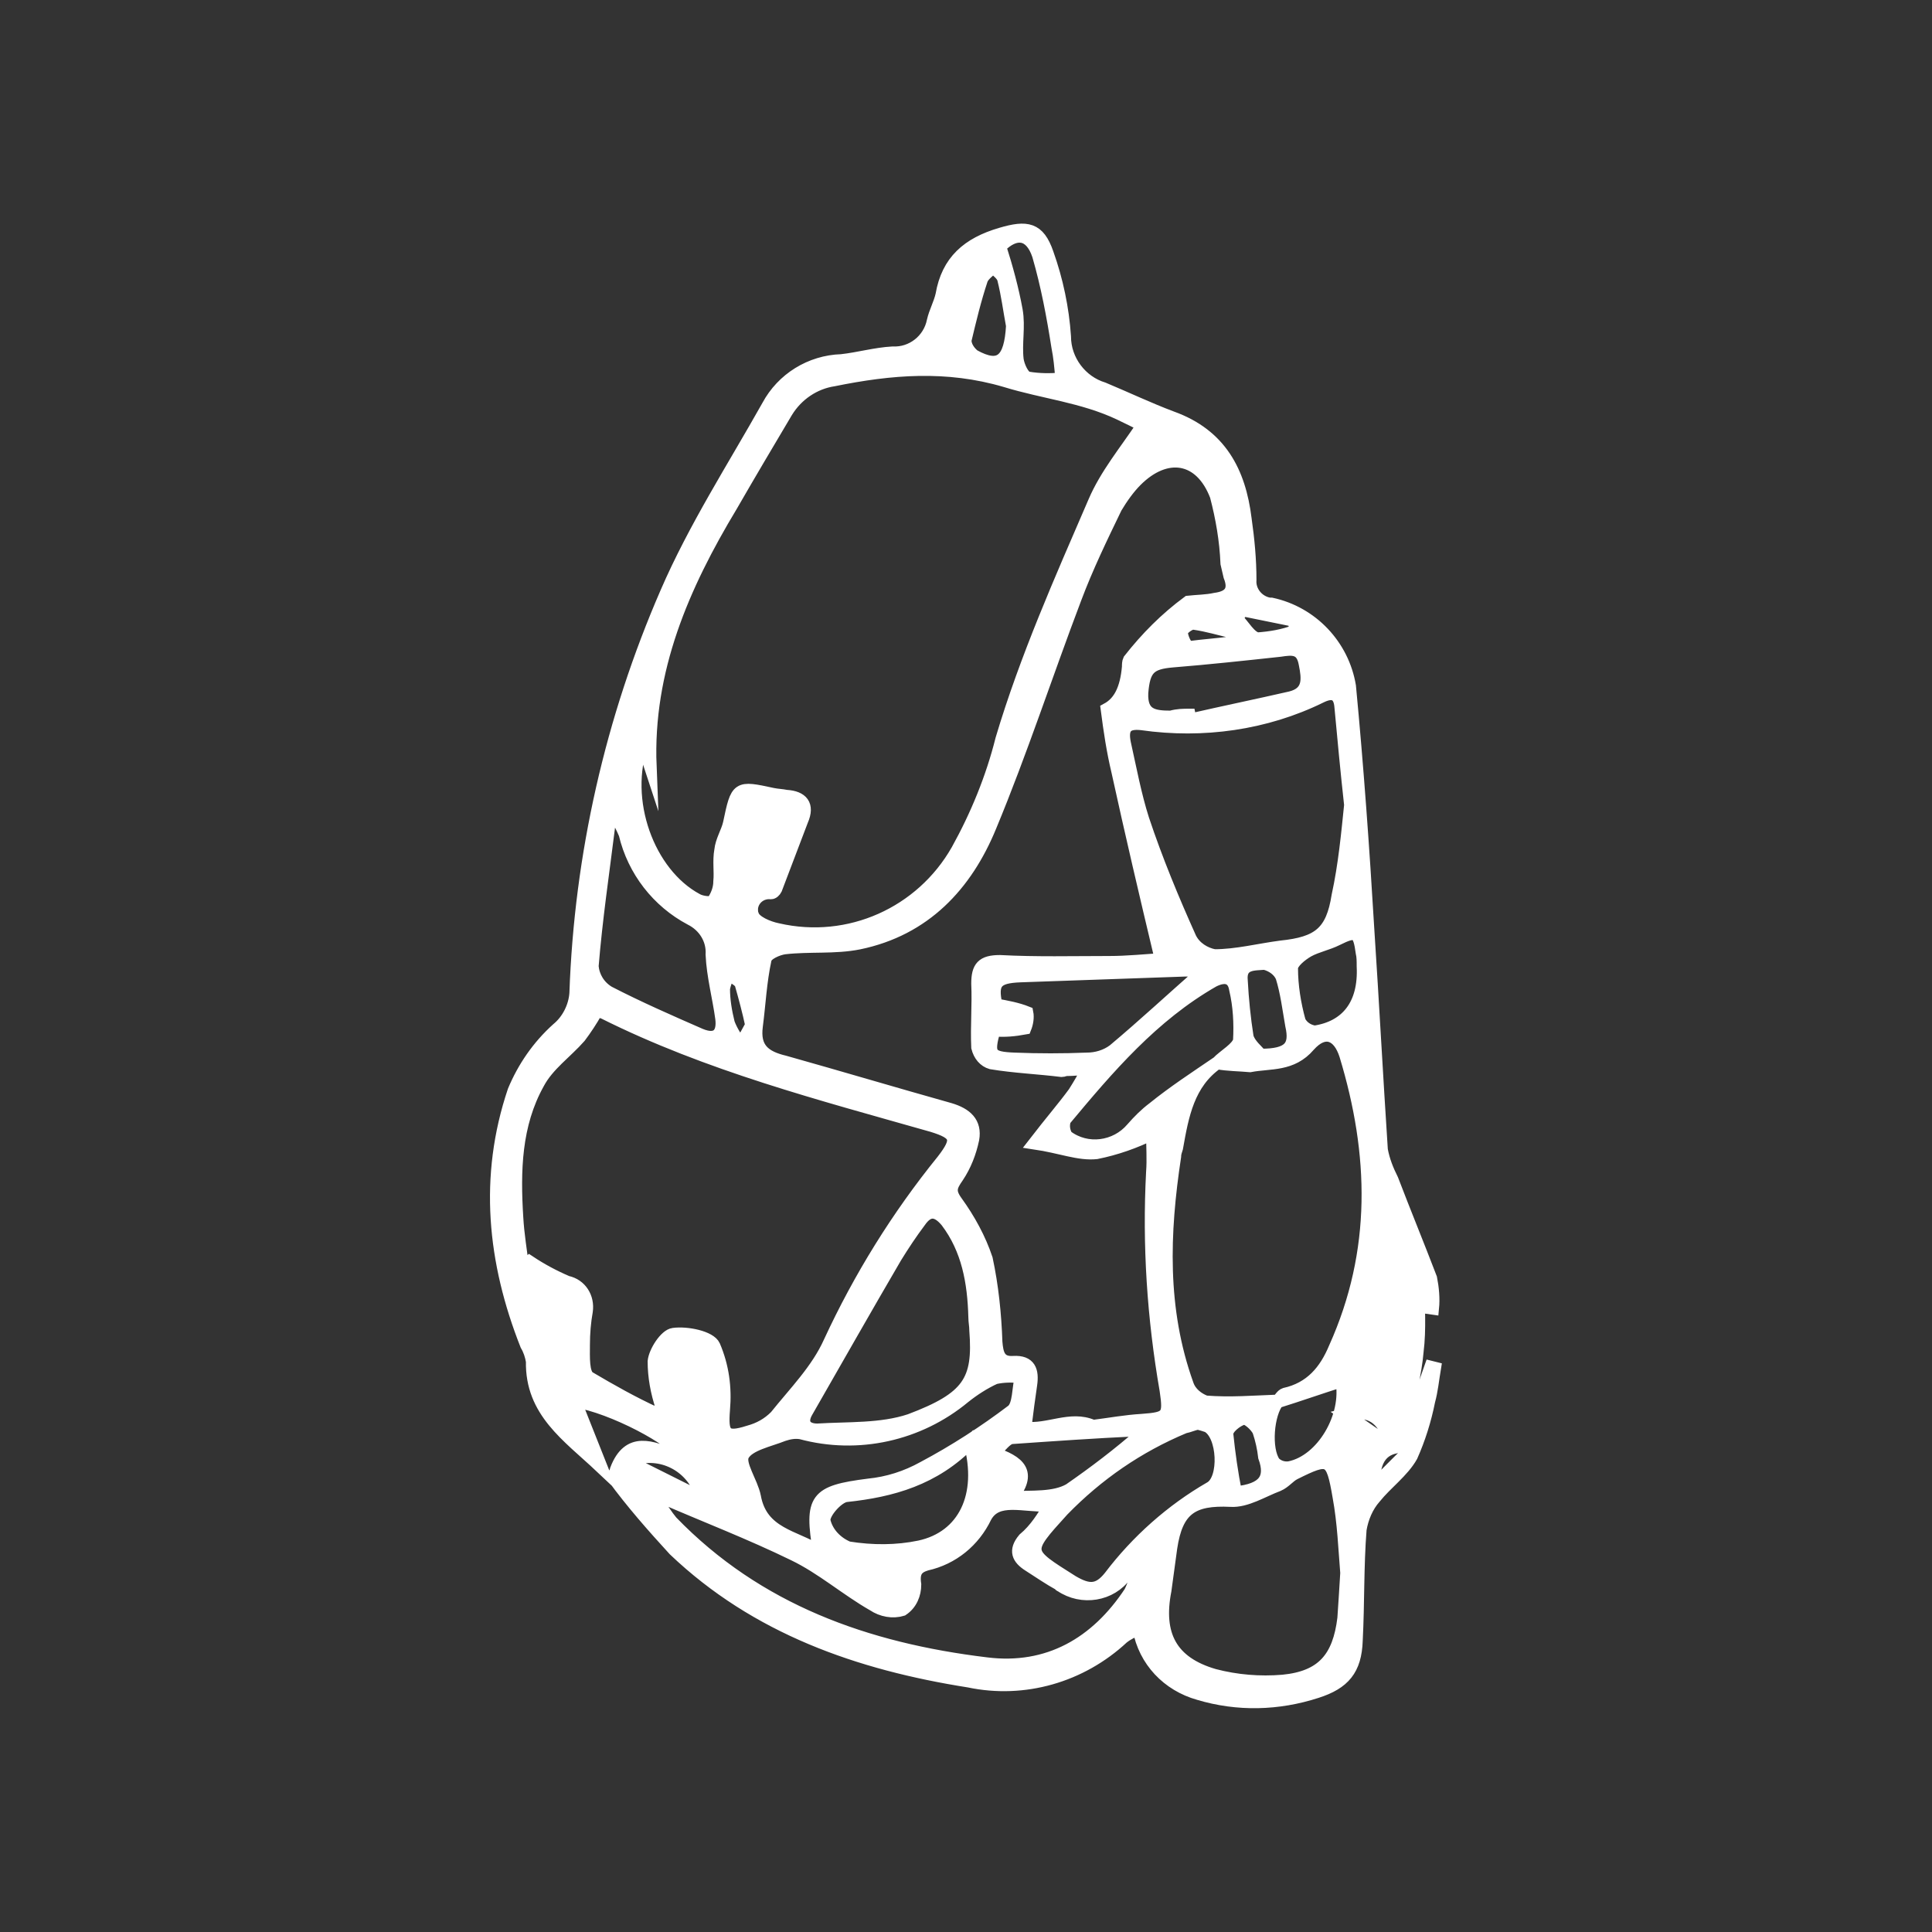 <?xml version="1.0" encoding="utf-8"?>
<svg xmlns="http://www.w3.org/2000/svg" xmlns:xlink="http://www.w3.org/1999/xlink" version="1.1" id="Ebene_1" x="0px" y="0px" viewBox="0 0 200 200" style="enable-background:new 0 0 200 200;" xml:space="preserve" width="200" height="200">
<rect x="0" y="0" width="200" height="200" fill="#333333" stroke="none"/>
<style type="text/css">
	.st0{fill:#FFFFFF;stroke:#FFFFFF;stroke-width:1.326;stroke-miterlimit:10;}
</style>
<g id="icon_rucksack_weiss" transform="translate(0.006 -0.072)">
	<path id="Pfad_39" class="st0" d="M147.6,135.4l-0.5-2.6l-0.3,0c0,2.4,0.2,4.8-0.1,7.2c-0.2,2.3-0.8,4.5-1.3,6.7l0.8,0.3l1.9-5.4   l0.4,0.1c-0.2,1.2-0.3,2.3-0.6,3.4c-0.4,2-1,3.9-1.8,5.7c-0.9,1.6-2.6,2.8-3.8,4.3c-0.8,0.9-1.3,2.1-1.5,3.3   c-0.3,3.8-0.2,7.6-0.4,11.5c-0.1,3-1.3,4.4-4.1,5.3c-4,1.3-8.2,1.4-12.2,0.2c-3.2-0.9-5.6-3.4-6.2-6.7c-0.6,0.2-1.2,0.5-1.7,0.9   c-4.3,4-10.2,5.7-15.9,4.5c-11.4-1.8-22-5.5-30.5-13.6c-2.2-2.4-4.4-4.9-6.3-7.5c0.2-0.5,0.3-0.7,0.3-0.8c1.3-3.4,3.7-2.3,6-1.4   c0.2,0.1,0.4-0.1,0.6-0.2c-0.5-1.4-7-4.9-10.9-5.5l2.7,6.8c-3.4-3.2-7.2-5.7-7.1-10.9c-0.1-0.6-0.3-1.2-0.6-1.7   c-3.4-8.6-4.3-17.4-1.3-26.3c1-2.4,2.5-4.6,4.5-6.4c1.1-0.9,1.8-2.3,1.9-3.7c0.5-14.3,3.7-28.4,9.4-41.5   c2.9-6.7,6.9-12.9,10.5-19.3c1.5-2.8,4.4-4.6,7.6-4.7c1.8-0.2,3.5-0.7,5.3-0.8c2,0.1,3.8-1.3,4.2-3.3c0.2-0.9,0.7-1.8,0.9-2.7   c0.6-3.5,2.7-5.3,6.1-6.3c2.7-0.8,3.9-0.6,4.8,2c1,2.8,1.6,5.7,1.8,8.6c0,2.5,1.7,4.7,4,5.4c2.4,1,4.7,2.1,7.1,3   c5,1.8,7,5.6,7.6,10.5c0.3,2.1,0.5,4.2,0.5,6.3c-0.1,1.2,0.8,2.3,2,2.5c0.1,0,0.1,0,0.2,0c4.2,0.9,7.4,4.3,8.1,8.5   c0.8,8.4,1.4,16.8,1.9,25.2c0.5,7.6,0.9,15.2,1.4,22.8c0.2,1.1,0.6,2.1,1.1,3.1c1.3,3.4,2.7,6.8,4,10.2c0.2,1,0.3,2.1,0.2,3.1   L147.6,135.4L147.6,135.4z M126,110.1c0.8-0.8,2.1-1.5,2.3-2.3c0.1-1.8,0-3.6-0.4-5.3c-0.2-1.3-1.1-1.5-2.3-0.9   c-6.3,3.6-10.9,9-15.4,14.4c-0.2,0.6-0.1,1.2,0.2,1.7c2.1,1.6,5.1,1.2,6.8-0.8c0.7-0.8,1.4-1.5,2.2-2.1   C121.5,113.1,123.8,111.6,126,110.1c-3,2.1-3.6,5.4-4.2,8.8c-0.1,0.3-0.2,0.6-0.2,0.9c-1.2,7.9-1.5,15.8,1.3,23.6   c0.3,0.9,1.1,1.5,1.9,1.8c2.5,0.2,5,0,7.5-0.1c-1.1,1.3-1.4,5-0.4,6.4c0.4,0.4,1,0.6,1.6,0.5c3.4-0.7,6.1-5.3,5.4-9   c-2.2,0.7-4.5,1.5-6.7,2.2c0.3-0.3,0.5-0.7,0.8-0.8c2.7-0.6,4.2-2.4,5.2-4.8c4.5-10,4.2-20.1,1.1-30.3c-0.7-2.2-2.2-2.8-3.8-1   c-1.8,2.1-4,1.7-6.1,2.1C128.3,110.3,127.1,110.3,126,110.1z M66.5,76.9c-2.2,6,0.6,13.6,5.6,16.3c0.5,0.3,1.5,0.4,1.7,0.2   c0.4-0.6,0.7-1.3,0.7-2.1c0.1-1-0.1-2.1,0.1-3.2c0.1-1,0.7-1.9,0.9-2.8c0.8-3.8,0.8-3.8,4.5-3c0.5,0.1,0.9,0.1,1.4,0.2   c1.6,0.1,2.3,0.9,1.6,2.5c-0.9,2.4-1.8,4.7-2.7,7.1c-0.1,0.2-0.3,0.4-0.5,0.4c-1-0.1-1.9,0.6-2,1.6c0,0.3,0,0.5,0.1,0.7   c0.2,0.7,1.6,1.3,2.6,1.5c7.4,1.7,14.9-1.7,18.6-8.2c2-3.6,3.6-7.5,4.6-11.5c2.5-8.4,6.1-16.5,9.6-24.6c1.2-2.8,3.2-5.2,5-7.9   c-0.7-0.4-1.6-0.8-2.4-1.2c-3.8-1.8-7.9-2.2-11.8-3.4c-6.1-1.8-11.9-1.3-17.8-0.1c-2,0.3-3.8,1.5-4.9,3.3c-1.9,3.2-3.8,6.4-5.7,9.7   c-5,8.3-8.8,17-8.4,27c-0.1-0.3-0.1-0.6-0.2-0.9C66.9,78.2,66.8,77.8,66.5,76.9L66.5,76.9z M114.6,73.5c1.3-0.7,2-2.1,2.2-4.4   c0-0.2,0-0.5,0.1-0.7c1.8-2.3,3.8-4.3,6.1-6c0.9-0.1,1.9-0.1,2.8-0.3c1.5-0.2,2.1-0.9,1.5-2.4c-0.1-0.4-0.2-0.9-0.3-1.3   c-0.1-2.4-0.5-4.7-1.1-7c-1.6-4.2-5.2-4.7-8.3-1.6c-0.8,0.8-1.5,1.8-2.1,2.8c-1.5,3.1-3,6.2-4.2,9.4c-3,7.9-5.6,15.9-8.8,23.6   c-2.5,6.1-6.8,10.7-13.6,12.1c-2.5,0.5-5.1,0.2-7.7,0.5c-0.7,0.1-1.9,0.6-2,1.2c-0.5,2.3-0.6,4.6-0.9,6.9c-0.3,2.3,0.8,3.2,2.9,3.7   c5.7,1.6,11.4,3.3,17.1,4.9c1.7,0.5,2.7,1.4,2.4,3.1c-0.3,1.4-0.8,2.7-1.6,3.9c-0.7,1-0.9,1.5-0.1,2.6c1.3,1.8,2.4,3.8,3.1,5.9   c0.6,2.8,0.9,5.7,1,8.6c0.1,1.2,0.3,2.2,1.8,2.1c1.7-0.1,2,0.9,1.8,2.3c-0.2,1.4-0.4,2.8-0.6,4.5c2.4,0.3,4.7-1.2,7-0.2   c0.1,0,0.1,0,0.2,0c1.6-0.2,3.2-0.5,4.9-0.6c2.7-0.2,2.9-0.4,2.5-3.1c-1.3-7.5-1.8-15-1.4-22.6c0.1-1.3,0-2.7,0-4   c-1.8,0.9-3.8,1.6-5.8,2c-1.8,0.2-3.7-0.6-6.4-1c1.7-2.2,3-3.7,4.1-5.2c0.5-0.8,1-1.6,1.4-2.5c-0.7,0-1.5,0.1-2.2,0.1   c-0.2,0-0.3,0.1-0.5,0.1c-2.4-0.3-4.9-0.4-7.3-0.8c-0.7-0.2-1.2-0.8-1.4-1.6c-0.1-2.2,0.1-4.4,0-6.6c0-1.7,0.5-2.3,2.3-2.3   c3.8,0.2,7.5,0.1,11.3,0.1c1.9,0,3.8-0.2,5.4-0.3c-1.6-6.7-3.1-13.1-4.5-19.5C115.2,77.8,114.9,75.8,114.6,73.5L114.6,73.5z    M67.9,146.4l0.6-0.7c-0.5-1.5-0.8-3.1-0.8-4.7c0.1-1,1.2-2.7,2-2.8c1.4-0.2,3.8,0.3,4.2,1.2c0.9,2.1,1.2,4.3,1,6.6   c-0.2,2.5,0.1,3.1,2.6,2.3c1.1-0.3,2-0.8,2.8-1.6c2-2.5,4.3-4.8,5.6-7.7c3.1-6.7,7-13,11.7-18.8c1.7-2.2,1.5-2.8-1.1-3.6   c-11.6-3.3-23.2-6.3-34-11.7c-0.3-0.1-0.5-0.2-0.8-0.1c-0.5,0.9-1.1,1.8-1.7,2.6c-1.4,1.6-3.3,2.9-4.3,4.8   c-2.4,4.3-2.5,9.1-2.2,13.9c0.1,1.8,0.4,3.5,0.6,5.2l0.7-0.6c1.2,0.8,2.5,1.5,3.9,2.1c1.4,0.3,2.2,1.6,2,3c0,0,0,0,0,0   c-0.2,1.1-0.3,2.3-0.3,3.5c0,1.2-0.1,3,0.6,3.4C63.2,144,65.5,145.3,67.9,146.4L67.9,146.4z M139.8,83.4c-0.4-3.6-0.7-6.9-1-10.1   c-0.1-1.5-0.9-1.7-2.1-1.1c-5.7,2.8-12.2,3.7-18.5,2.8c-1.7-0.2-2.1,0.5-1.8,2c0.6,2.7,1.1,5.4,1.9,7.9c1.4,4.2,3.1,8.3,4.9,12.3   c0.5,1,1.5,1.6,2.5,1.8c2.3,0,4.6-0.6,6.9-0.9c3.9-0.4,5.3-1.5,5.9-5.3C139.2,89.6,139.5,86.3,139.8,83.4L139.8,83.4z M139.4,162.9   c-0.2-2.4-0.3-5.2-0.8-7.9c-0.7-4.1-1-4.2-4.6-2.4c-0.6,0.3-1,0.9-1.7,1.2c-1.6,0.6-3.3,1.7-4.9,1.6c-4-0.2-5.6,0.9-6.2,4.9   c-0.2,1.5-0.4,2.9-0.6,4.4c-0.9,4.6,0.6,7.5,5.1,8.8c2.3,0.6,4.7,0.8,7.1,0.6c4.1-0.4,5.8-2.4,6.3-6.5   C139.2,166.1,139.3,164.6,139.4,162.9L139.4,162.9z M108.7,155.9c-2.8,0.1-5.5-1-6.7,1.2c-1.2,2.5-3.4,4.3-6.1,4.9   c-1,0.3-1.4,0.8-1.2,2.1c0,1-0.4,2-1.3,2.6c-1,0.3-2.1,0.1-3-0.5c-2.8-1.6-5.3-3.8-8.2-5.2c-4.5-2.2-9.2-4-13.8-6l-0.4,0.5   c0.5,0.7,1,1.5,1.5,2.1c8.9,9.2,20.2,13.2,32.6,14.7c6.4,0.8,11.4-2.1,14.9-7.4c0.4-0.8,0.7-1.8,0.9-2.7c-0.6,0.1-1.1,0.4-1.4,0.9   c-1.5,2.1-4.5,2.6-6.7,1.1c0,0-0.1,0-0.1-0.1c-1.1-0.6-2.1-1.3-3.2-2c-1.1-0.7-1.5-1.5-0.5-2.7C107.2,158.4,108,157.1,108.7,155.9   L108.7,155.9z M101,137.8c0-0.5-0.1-0.9-0.1-1.4c-0.1-3.6-0.7-7-2.9-9.9c-1-1.2-1.9-1.3-2.8,0c-0.9,1.2-1.7,2.4-2.5,3.7   c-3.1,5.3-6.1,10.6-9.2,16c-0.7,1.2-0.1,1.9,1.1,1.9c3.2-0.2,6.6,0,9.6-1C100.3,144.8,101.4,143,101,137.8L101,137.8z M84.8,160.7   c-0.9-5.5-0.4-6.2,5.1-6.9c2-0.2,3.9-0.8,5.7-1.8c3.2-1.7,6.3-3.7,9.2-5.9c0.7-0.6,0.6-2.3,0.9-3.5c-0.9-0.1-1.8-0.1-2.7,0.1   c-1.1,0.5-2.2,1.2-3.2,2c-4.7,3.9-11,5.3-16.9,3.7c-0.6-0.1-1.2,0-1.8,0.2c-1.5,0.6-3.6,1-4.2,2.1c-0.5,0.9,0.9,2.8,1.2,4.3   C78.8,158.9,82.3,159.1,84.8,160.7L84.8,160.7z M63.7,84.5c-0.4,0.7-0.7,0.9-0.7,1.2c-0.6,4.8-1.3,9.5-1.7,14.4   c0.1,1.1,0.7,2.1,1.7,2.7c3.1,1.6,6.3,3,9.5,4.4c1.7,0.7,2.4-0.1,2.2-1.7c-0.3-2.2-0.9-4.4-1-6.6c0.1-1.6-0.8-3-2.2-3.7   c-3.4-1.8-5.9-5-6.8-8.8C64.4,85.7,64.1,85.1,63.7,84.5L63.7,84.5z M124,147.4c-0.5,0.1-0.9,0.3-1.4,0.4c-4.8,2-9,4.9-12.6,8.6   c-4,4.4-3.9,4.3,1,7.4c1.7,1,2.7,1,3.9-0.5c2.8-3.7,6.4-6.9,10.4-9.2c1.6-0.9,1.4-5.5-0.3-6.4C124.7,147.6,124.4,147.5,124,147.4   L124,147.4z M124.6,100.6c-0.6-0.1-1.2-0.1-1.9-0.1c-5.7,0.2-11.4,0.4-17.1,0.6c-2.5,0.1-3,0.7-2.5,3c1.1,0.2,2.2,0.4,3.2,0.8   c0.1,0.5,0,1.1-0.2,1.6c-1.1,0.2-2.1,0.3-3.2,0.2c-0.7,2.5-0.5,2.9,2.1,3c2.5,0.1,5,0.1,7.5,0c1,0,2-0.3,2.8-0.9   C118.4,106.2,121.3,103.5,124.6,100.6L124.6,100.6z M100.4,149.4c-3.7,3.8-8.1,5-12.8,5.5c-0.9,0.1-2.4,1.8-2.3,2.6   c0.3,1.3,1.3,2.3,2.5,2.8c2.5,0.4,5,0.4,7.4-0.1C99.8,159.2,101.9,154.9,100.4,149.4L100.4,149.4z M123.1,74.1l0.1,0.5   c3.5-0.8,6.9-1.5,10.4-2.3c2-0.5,1.8-2,1.5-3.5c-0.3-1.7-1.3-1.6-2.6-1.4c-3.7,0.4-7.4,0.8-11.1,1.1c-2.4,0.2-3,0.8-3.2,3.3   c-0.1,2.3,1.2,2.5,3,2.5C121.9,74.1,122.5,74.1,123.1,74.1L123.1,74.1z M118.2,148.5c-0.3-0.2-0.5-0.4-0.6-0.4   c-4.3,0.2-8.6,0.5-12.9,0.8c-0.6,0.1-1.1,0.9-1.9,1.6c2.7,0.9,4,2,1.9,4.6c2.2-0.1,4.4,0.1,6-0.8   C113.3,152.5,115.8,150.6,118.2,148.5L118.2,148.5z M141.1,100.1c0-0.5,0-1-0.1-1.4c-0.3-2.2-0.6-2.4-2.6-1.4c-1,0.5-2.1,0.7-3,1.2   c-0.7,0.4-1.7,1.2-1.7,1.8c0,1.8,0.3,3.7,0.8,5.5c0.3,0.6,0.9,1,1.6,1.1C139.4,106.4,141.3,104.1,141.1,100.1L141.1,100.1z    M109.9,39.3c-0.1-1.3-0.2-2.3-0.4-3.3c-0.5-3.2-1.1-6.4-2-9.5c-0.8-2.4-2.4-2.5-4-0.9c0.7,2.2,1.3,4.4,1.7,6.6   c0.3,1.7-0.1,3.4,0.1,5.1c0.1,0.7,0.6,1.8,1.1,1.9C107.6,39.4,108.7,39.4,109.9,39.3z M130.5,109.3c3,0,3.7-0.9,3.2-3.1   c-0.3-1.7-0.5-3.4-1-5c-0.3-0.7-1-1.2-1.8-1.4c-1,0.1-2.6-0.1-2.4,1.8c0.1,1.9,0.3,3.9,0.6,5.8   C129.3,108.2,130.2,108.9,130.5,109.3L130.5,109.3z M104.8,33.8c-0.3-1.6-0.5-3.2-0.9-4.8c-0.1-0.5-0.7-0.9-1.1-1.3   c-0.4,0.4-1,0.8-1.2,1.3c-0.7,2.1-1.2,4.2-1.7,6.3c0,0.6,0.4,1.2,0.9,1.6C103.5,38.4,104.6,37.4,104.8,33.8L104.8,33.8z    M127.9,154.6c3-0.3,3.8-1.5,3-3.7c-0.1-0.9-0.3-1.8-0.6-2.7c-0.3-0.6-1.2-1.4-1.6-1.3c-0.7,0.2-1.7,1-1.7,1.6   C127.2,150.5,127.5,152.6,127.9,154.6z M77.8,106.2c-0.3-1.4-0.7-2.9-1.1-4.3c-0.2-0.4-0.9-0.7-1.3-1c-0.2,0.5-0.4,1-0.5,1.5   c0,1.2,0.2,2.4,0.5,3.6c0.3,0.8,0.8,1.6,1.3,2.2L77.8,106.2z M66,151l-0.3,0.7c2.2,1.1,4.4,2.2,7,3.5C72,152.2,69,150.3,66,151   L66,151z M128.6,63.2l-0.6,0.9c0.7,0.7,1.4,2,2.2,2.1c1.3-0.1,2.6-0.3,3.9-0.8l-0.1-1.1L128.6,63.2L128.6,63.2z M127.6,66.6l0-1.1   c-1.3-0.3-2.6-0.7-4-0.9c-0.4-0.1-1.3,0.6-1.3,0.9c0,0.6,0.5,1.6,0.8,1.6C124.6,66.9,126.1,66.8,127.6,66.6L127.6,66.6z    M145.8,150.4l-0.5-0.6c-2.1,0-3.2,1.2-3.1,4.1C143.7,152.5,144.7,151.4,145.8,150.4z M143.2,149.2l0.5-0.6   c-0.8-1.9-2.1-2.7-4.4-2.1L143.2,149.2z M78.2,99.2c-0.9-0.5-1.7-0.9-2.7-1.3c-0.3-0.1-0.7,0.4-1,0.6c0.7,0.6,1.4,1.1,2.2,1.6   C76.9,100.2,77.3,99.7,78.2,99.2z"/>
	<path id="Pfad_40" class="st0" d="M145.3,149.8l0.5,0.6c-1.1,1-2.1,2.1-3.6,3.6"/>
	<path id="Pfad_41" class="st0" d="M78.2,99.2c-0.8,0.5-1.3,1-1.5,0.9c-0.8-0.5-1.5-1-2.2-1.6c0.3-0.2,0.8-0.6,1-0.6   C76.4,98.3,77.3,98.7,78.2,99.2z"/>
</g>
</svg>
